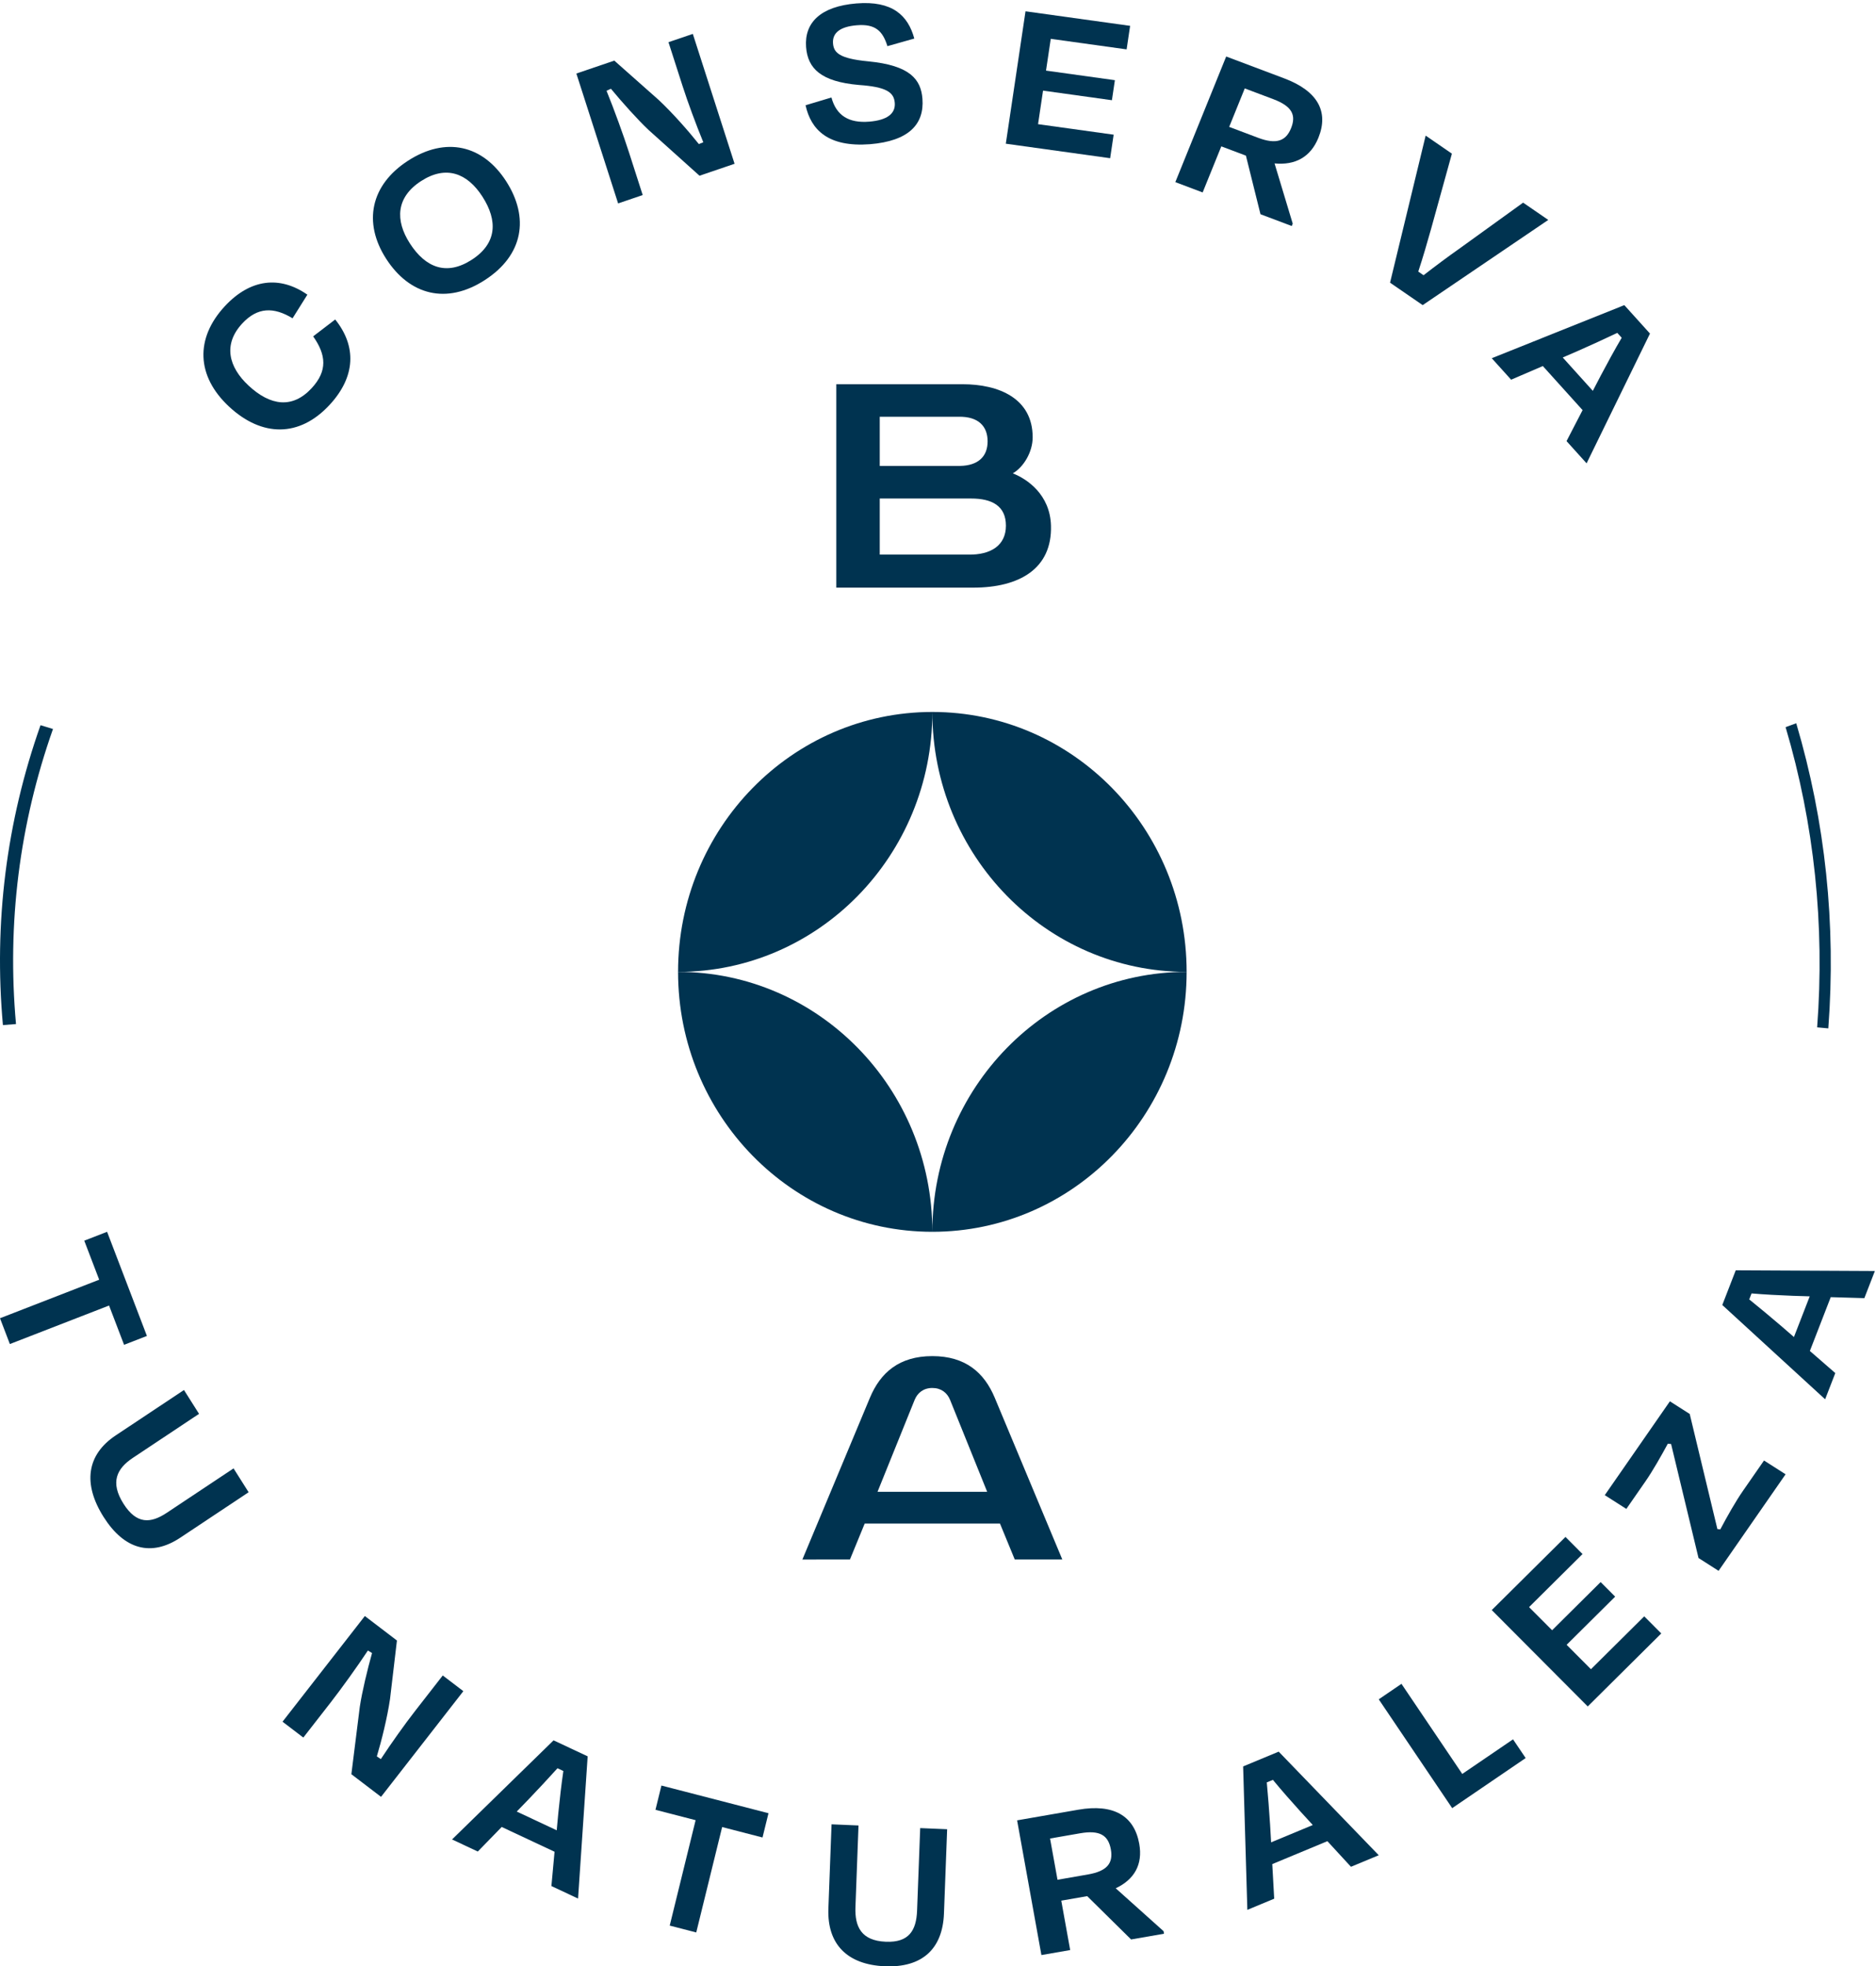 <?xml version="1.0" encoding="UTF-8"?>
<svg width="166px" height="174px" viewBox="0 0 166 174" version="1.1" xmlns="http://www.w3.org/2000/svg" xmlns:xlink="http://www.w3.org/1999/xlink">
    <title>slogan/conserva</title>
    <g id="Page-1" stroke="none" stroke-width="1" fill="none" fill-rule="evenodd">
        <g id="Group" fill="#003350">
            <path d="M29.158,35.834 C31.48,33.331 31.56,30.634 29.661,28.271 L27.71,29.764 C28.864,31.403 28.998,32.819 27.57,34.357 C25.875,36.184 23.923,35.914 21.997,34.123 C20.24,32.49 19.709,30.485 21.435,28.625 C22.784,27.17 24.219,27.15 25.888,28.166 L27.198,26.076 C24.753,24.37 22.137,24.679 19.893,27.098 C17.258,29.939 17.365,33.282 20.271,35.984 C23.178,38.685 26.491,38.709 29.158,35.834" id="Fill-1"></path>
            <path d="M37.259,16.023 C39.474,14.591 41.353,15.326 42.684,17.392 C44.063,19.535 43.976,21.542 41.743,22.986 C39.509,24.43 37.649,23.682 36.269,21.54 C34.951,19.493 35.045,17.454 37.259,16.023 M42.901,24.784 C46.318,22.575 46.853,19.248 44.784,16.034 C42.714,12.821 39.442,12.064 36.101,14.224 C32.798,16.36 32.1,19.683 34.169,22.897 C36.238,26.111 39.503,26.981 42.901,24.784" id="Fill-3"></path>
            <path d="M57.382,11.493 L61.896,15.549 L65,14.493 L61.305,3 L59.151,3.733 L60.394,7.6 C60.855,9.034 61.582,11.004 62.233,12.591 L61.839,12.749 C60.934,11.61 59.531,10.015 58.288,8.847 L54.357,5.364 L51,6.507 L54.695,18 L56.87,17.26 L55.648,13.458 C55.173,11.98 54.334,9.662 53.669,8.033 L54.057,7.853 C55.053,9.057 56.407,10.572 57.382,11.493" id="Fill-5"></path>
            <path d="M76.917,10.765 C75.116,10.912 74.003,10.229 73.571,8.627 L71.281,9.314 C71.757,11.481 73.27,13.041 76.982,12.761 C80.43,12.48 81.795,10.982 81.623,8.744 C81.491,7.026 80.533,5.785 76.816,5.428 C74.256,5.182 73.773,4.653 73.711,3.839 C73.641,2.935 74.304,2.358 75.819,2.235 C77.466,2.1 78.112,2.753 78.524,4.084 L80.903,3.412 C80.348,1.365 78.965,0.045 75.781,0.304 C72.619,0.562 71.161,2 71.328,4.17 C71.472,6.046 72.623,7.226 76.004,7.519 C78.404,7.687 79.102,8.153 79.175,9.103 C79.247,10.029 78.542,10.632 76.917,10.765" id="Fill-7"></path>
            <polygon id="Fill-10" points="98.543 11.918 91.853 10.988 92.295 8.02 98.389 8.868 98.652 7.096 92.558 6.248 92.977 3.436 99.69 4.37 100 2.287 90.744 1 89 12.716 98.233 14"></polygon>
            <path d="M110.144,7.824 L112.671,8.776 C114.348,9.408 114.706,10.197 114.238,11.353 C113.779,12.488 112.926,12.796 111.336,12.197 L108.766,11.228 L110.144,7.824 Z M111.536,18.957 L114.302,20 L114.388,19.79 L112.78,14.46 C114.592,14.635 115.962,13.916 116.66,12.193 C117.596,9.881 116.603,8.054 113.641,6.937 L108.501,5 L104,16.117 L106.418,17.029 L108.069,12.951 L110.246,13.772 L111.536,18.957 Z" id="Fill-12"></path>
            <path d="M137,19.461 L134.775,17.932 L129.176,21.972 C128.104,22.727 126.965,23.579 125.965,24.355 L125.497,24.033 C125.891,22.841 126.289,21.479 126.639,20.227 L128.473,13.597 L126.151,12 L123,25.014 L125.888,27 L137,19.461 Z" id="Fill-14"></path>
            <path d="M139.691,31.022 C140.813,30.526 142.032,29.97 143.108,29.456 L143.498,29.889 C142.889,30.92 142.241,32.11 141.661,33.206 L140.942,34.585 L138.281,31.634 L139.691,31.022 Z M133.714,33.599 L136.519,32.391 L140.037,36.291 L138.617,39.033 L140.391,41 L146,29.517 L143.729,27 L132,31.699 L133.714,33.599 Z" id="Fill-16"></path>
            <polygon id="Fill-18" points="10.979 119 13 118.215 9.476 109 7.456 109.785 8.777 113.24 0 116.649 0.873 118.932 9.65 115.524"></polygon>
            <path d="M14.754,133.868 C13.327,134.817 12.082,134.889 10.928,133.064 C9.727,131.164 10.33,129.953 11.757,129.004 L17.613,125.109 L16.279,123 L10.237,127.018 C7.661,128.731 7.317,131.308 9.168,134.235 C10.995,137.123 13.382,137.777 15.958,136.064 L22,132.046 L20.666,129.936 L14.754,133.868 Z" id="Fill-20"></path>
            <path d="M39.178,148.259 L36.728,151.405 C35.819,152.572 34.623,154.253 33.698,155.66 L33.345,155.419 C33.76,154.045 34.266,152.007 34.513,150.336 L35.123,145.166 L32.284,143 L25,152.351 L26.84,153.754 L29.249,150.661 C30.185,149.459 31.601,147.495 32.554,146.052 L32.921,146.276 C32.504,147.761 32.036,149.715 31.838,151.029 L31.091,156.997 L33.717,159 L41,149.649 L39.178,148.259 Z" id="Fill-22"></path>
            <path d="M49.849,156.714 C49.676,157.884 49.527,159.213 49.404,160.432 L49.261,161.96 L45.724,160.301 L46.787,159.204 C47.629,158.323 48.537,157.35 49.33,156.47 L49.849,156.714 Z M40,162.77 L42.278,163.839 L44.394,161.665 L49.07,163.858 L48.792,166.894 L51.15,168 L52,155.415 L48.983,154 L40,162.77 Z" id="Fill-24"></path>
            <polygon id="Fill-26" points="58 160.147 61.552 161.065 59.261 170.393 61.608 171 63.899 161.673 67.472 162.596 68 160.449 58.527 158"></polygon>
            <path d="M81.149,169.055 C81.083,170.815 80.44,171.909 78.377,171.821 C76.228,171.73 75.629,170.514 75.695,168.754 L75.966,161.533 L73.581,161.431 L73.301,168.881 C73.182,172.058 74.987,173.851 78.296,173.992 C81.561,174.131 83.409,172.493 83.528,169.316 L83.809,161.866 L81.424,161.765 L81.149,169.055 Z" id="Fill-28"></path>
            <path d="M96.281,165.866 L93.575,166.338 L92.916,162.687 L95.577,162.224 C97.343,161.917 98.072,162.417 98.296,163.656 C98.515,164.873 97.956,165.575 96.281,165.866 L96.281,165.866 Z M98.726,167.091 C100.361,166.319 101.14,164.997 100.807,163.15 C100.36,160.671 98.533,159.595 95.414,160.138 L90,161.08 L92.15,173 L94.696,172.557 L93.908,168.186 L96.202,167.786 L100.087,171.619 L103,171.112 L102.959,170.886 L98.726,167.091 Z" id="Fill-31"></path>
            <path d="M116.164,161.493 L112.476,163.026 L112.387,161.484 C112.307,160.255 112.205,158.913 112.093,157.721 L112.635,157.496 C113.393,158.419 114.287,159.432 115.117,160.35 L116.164,161.493 Z M110,156.308 L110.373,169 L112.749,168.012 L112.579,164.95 L117.456,162.923 L119.541,165.189 L122,164.167 L113.147,155 L110,156.308 Z" id="Fill-33"></path>
            <polygon id="Fill-35" points="129.39 156.973 124.01 149 122 150.37 128.498 160 135 155.568 133.882 153.911"></polygon>
            <polygon id="Fill-37" points="140.777 147.706 138.625 145.546 142.92 141.284 141.635 139.994 137.341 144.257 135.301 142.211 140.032 137.515 138.523 136 132 142.474 140.493 151 147 144.541 145.491 143.027"></polygon>
            <path d="M154.23,131.92 C153.589,132.844 152.844,134.157 152.222,135.334 L151.965,135.303 L149.517,125.12 L147.763,124 L142,132.303 L143.909,133.521 L145.603,131.08 C146.257,130.137 146.976,128.861 147.579,127.752 L147.868,127.777 L150.296,137.867 L152.07,139 L158,130.457 L156.091,129.238 L154.23,131.92 Z" id="Fill-39"></path>
            <path d="M158.738,118.312 L157.604,117.329 C156.693,116.55 155.689,115.712 154.783,114.982 L154.988,114.453 C156.139,114.553 157.442,114.617 158.637,114.664 L160.135,114.711 L158.738,118.312 Z M164.97,114.87 L165.901,112.469 L153.59,112.406 L152.399,115.478 L161.499,123.821 L162.398,121.502 L160.149,119.544 L161.995,114.783 L164.97,114.87 Z" id="Fill-41"></path>
            <path d="M4.689,64.507 L3.585,64.172 C0.562,72.73 -0.557,81.657 0.258,90.708 L1.416,90.618 C0.614,81.712 1.715,72.928 4.689,64.507" id="Fill-44"></path>
            <path d="M160.792,90.909 L161.78,91 C162.475,81.791 161.52,72.707 158.942,64 L158,64.342 C160.537,72.909 161.476,81.847 160.792,90.909" id="Fill-47"></path>
            <path d="M82.5,63 L82.5,63 L82.5,63 C70.074,63 60,73.297 60,86 C72.425,86 82.498,75.705 82.5,63.004 C82.502,75.705 92.575,86 105,86 C105,73.297 94.926,63 82.5,63" id="Fill-49"></path>
            <path d="M82.5,108.996 C82.498,96.295 72.425,86 60,86 C60,98.703 70.074,109 82.5,109 L82.5,109 C94.926,109 105,98.703 105,86 C92.575,86 82.502,96.295 82.5,108.996" id="Fill-51"></path>
            <path d="M77.845,44.113 L85.929,44.113 C87.765,44.113 89.01,44.757 89.01,46.519 C89.01,48.259 87.677,49.111 85.692,49.075 L77.845,49.075 L77.845,44.113 Z M77.845,36.877 L84.835,36.877 C86.582,36.848 87.39,37.729 87.39,39.053 C87.39,40.377 86.582,41.201 84.934,41.229 L77.845,41.229 L77.845,36.877 Z M74,52 L86.102,52 C90.217,52 93.102,50.317 92.997,46.519 C92.92,43.739 90.858,42.371 89.619,41.887 C90.578,41.333 91.377,39.998 91.377,38.695 C91.377,35.25 88.386,34 85.169,34 L74,34 L74,52 Z" id="Fill-53"></path>
            <path d="M77.648,132.009 L80.929,123.882 C81.188,123.24 81.724,122.82 82.501,122.82 C83.276,122.82 83.812,123.24 84.072,123.882 L87.352,132.009 L77.648,132.009 Z M88.025,123.693 C87.094,121.456 85.426,120 82.5,120 C79.573,120 77.905,121.456 76.973,123.693 L71,138 L75.209,137.997 L76.514,134.817 L88.484,134.817 L89.792,137.997 L94,137.997 L88.025,123.693 Z" id="Fill-55"></path>
        </g>
    </g>
</svg>